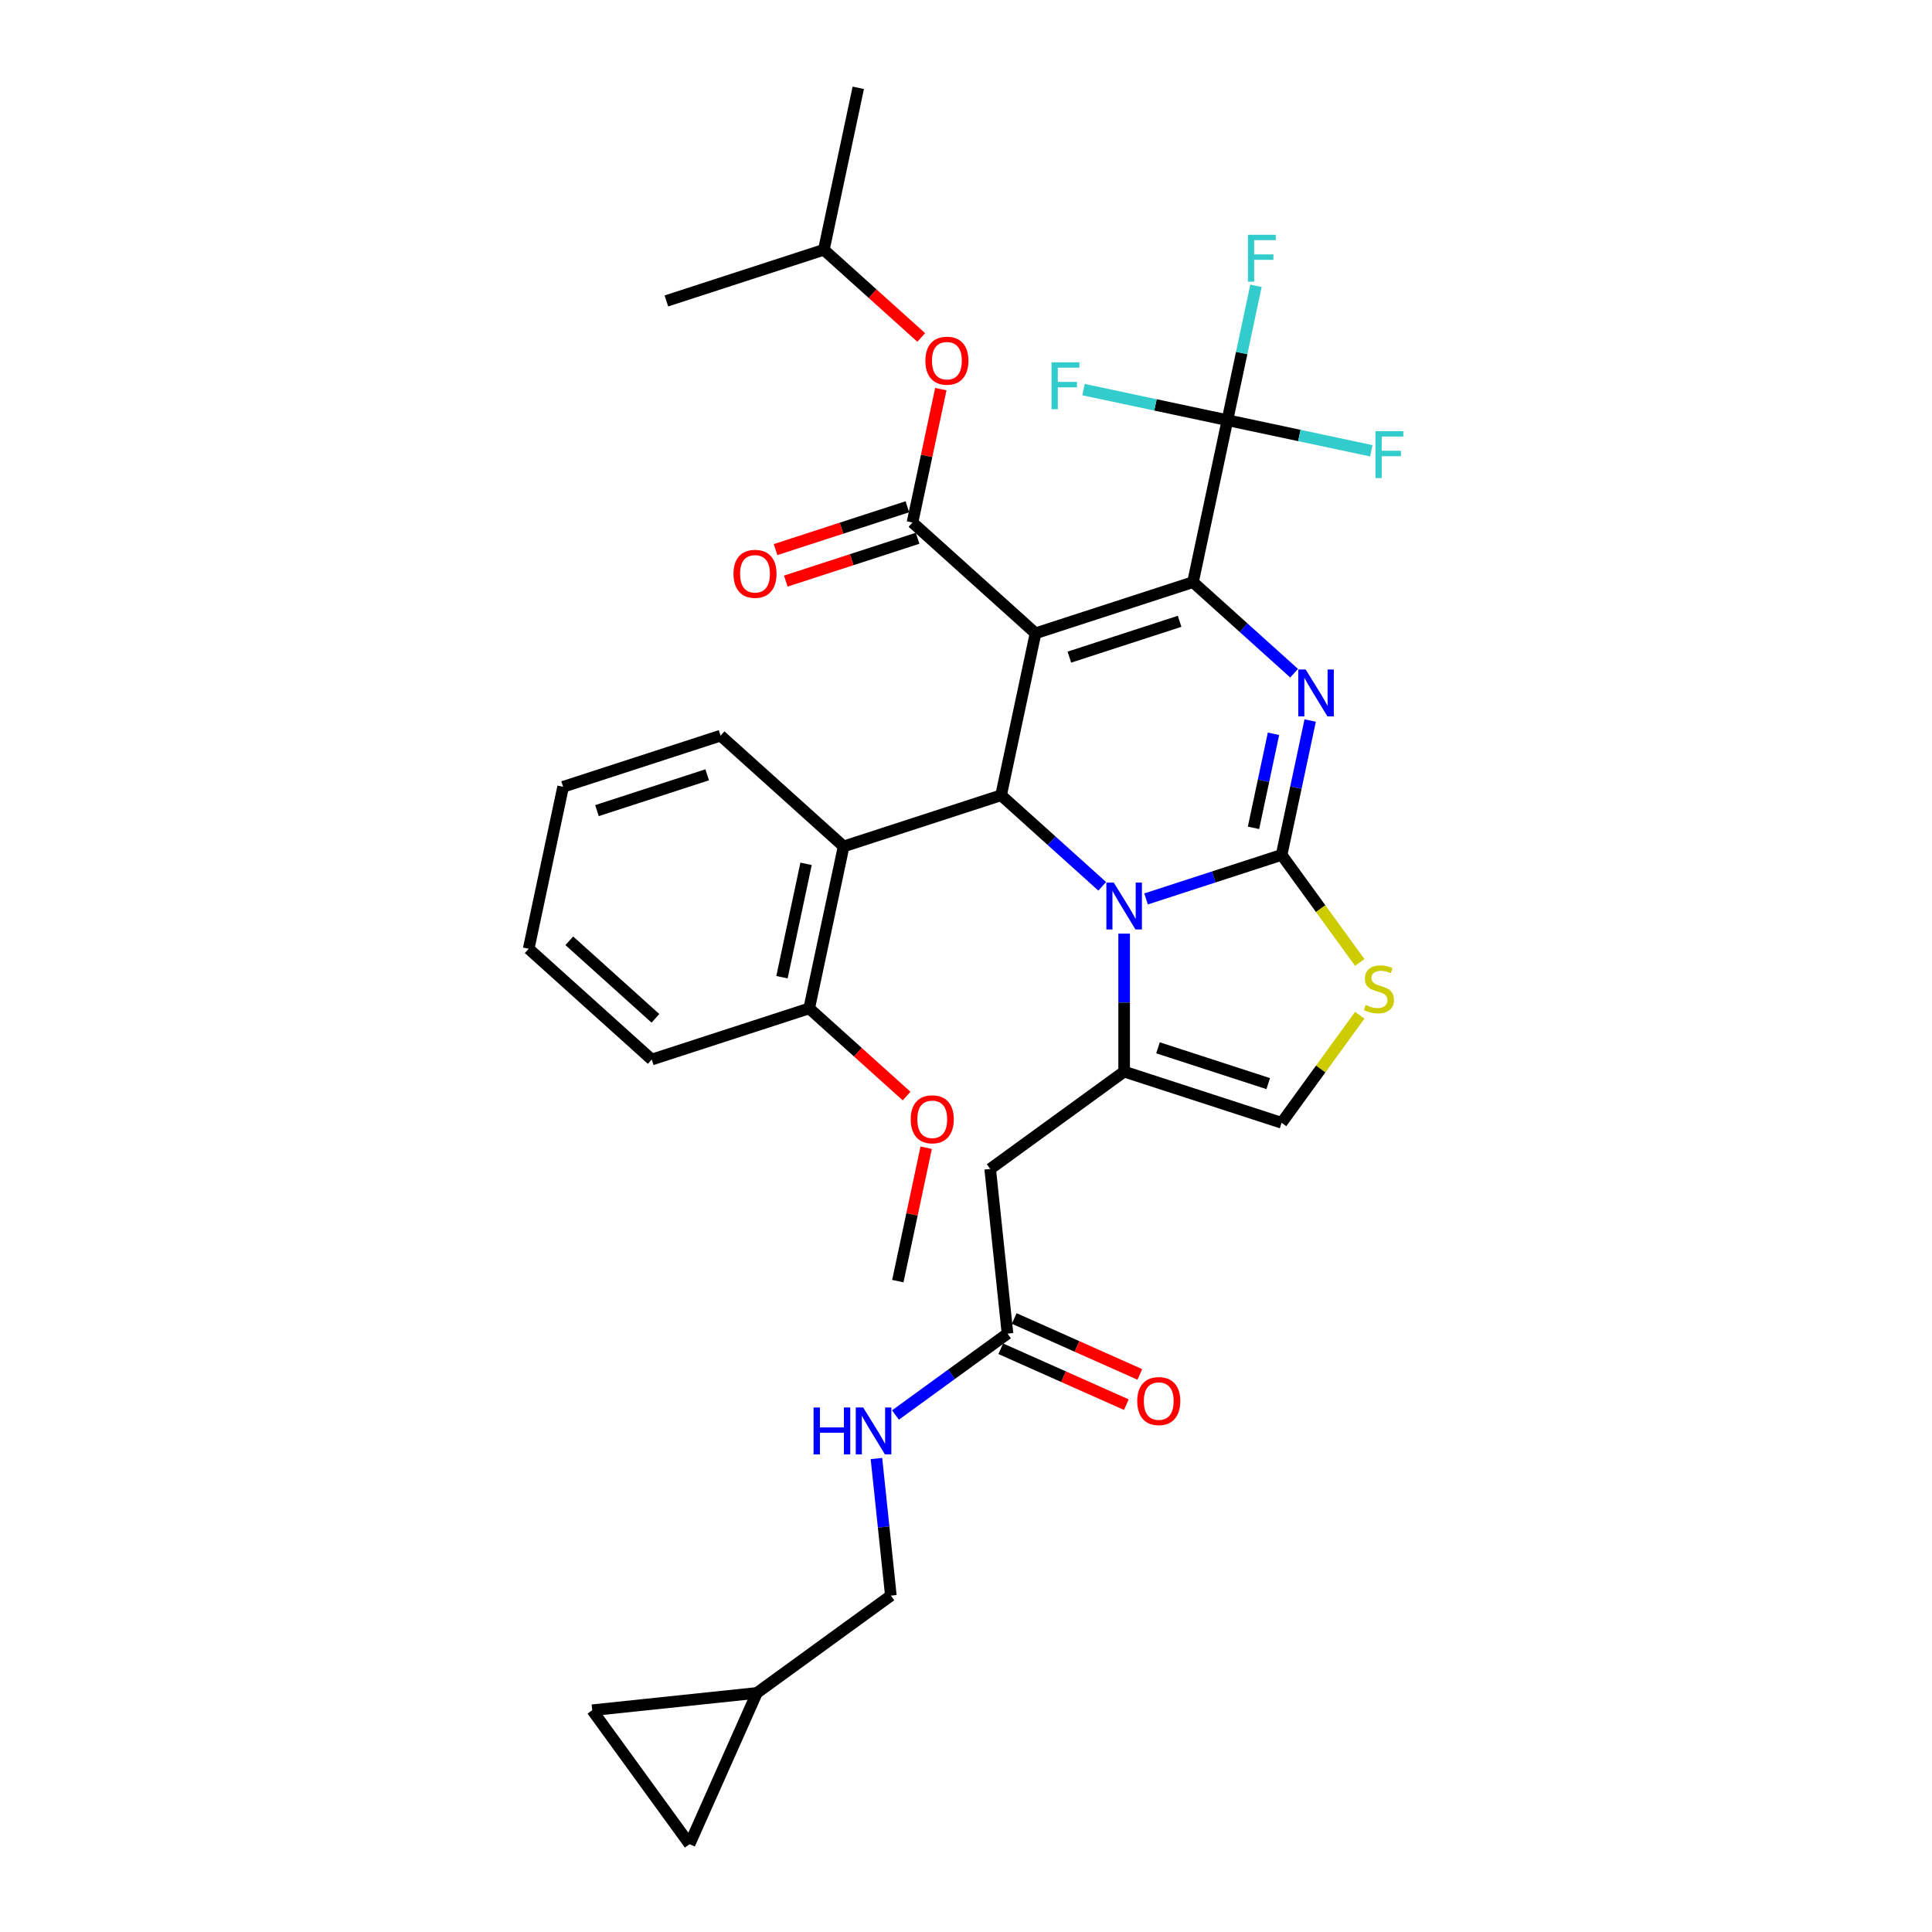 <?xml version='1.0' encoding='iso-8859-1'?>
<svg version='1.1' baseProfile='full'
              xmlns='http://www.w3.org/2000/svg'
                      xmlns:rdkit='http://www.rdkit.org/xml'
                      xmlns:xlink='http://www.w3.org/1999/xlink'
                  xml:space='preserve'
width='1000px' height='1000px' viewBox='0 0 1000 1000'>
<!-- END OF HEADER -->
<rect style='opacity:1.0;fill:#FFFFFF;stroke:none' width='1000' height='1000' x='0' y='0'> </rect>
<path class='bond-0' d='M 306.54,885.212 L 356.913,954.545' style='fill:none;fill-rule:evenodd;stroke:#000000;stroke-width:6px;stroke-linecap:butt;stroke-linejoin:miter;stroke-opacity:1' />
<path class='bond-1' d='M 306.54,885.212 L 391.771,876.254' style='fill:none;fill-rule:evenodd;stroke:#000000;stroke-width:6px;stroke-linecap:butt;stroke-linejoin:miter;stroke-opacity:1' />
<path class='bond-2' d='M 521.479,690.276 L 492.486,711.341' style='fill:none;fill-rule:evenodd;stroke:#000000;stroke-width:6px;stroke-linecap:butt;stroke-linejoin:miter;stroke-opacity:1' />
<path class='bond-2' d='M 492.486,711.341 L 463.493,732.406' style='fill:none;fill-rule:evenodd;stroke:#0000FF;stroke-width:6px;stroke-linecap:butt;stroke-linejoin:miter;stroke-opacity:1' />
<path class='bond-3' d='M 517.993,698.106 L 550.497,712.577' style='fill:none;fill-rule:evenodd;stroke:#000000;stroke-width:6px;stroke-linecap:butt;stroke-linejoin:miter;stroke-opacity:1' />
<path class='bond-3' d='M 550.497,712.577 L 583.001,727.049' style='fill:none;fill-rule:evenodd;stroke:#FF0000;stroke-width:6px;stroke-linecap:butt;stroke-linejoin:miter;stroke-opacity:1' />
<path class='bond-3' d='M 524.965,682.447 L 557.468,696.919' style='fill:none;fill-rule:evenodd;stroke:#000000;stroke-width:6px;stroke-linecap:butt;stroke-linejoin:miter;stroke-opacity:1' />
<path class='bond-3' d='M 557.468,696.919 L 589.972,711.391' style='fill:none;fill-rule:evenodd;stroke:#FF0000;stroke-width:6px;stroke-linecap:butt;stroke-linejoin:miter;stroke-opacity:1' />
<path class='bond-4' d='M 521.479,690.276 L 512.521,605.046' style='fill:none;fill-rule:evenodd;stroke:#000000;stroke-width:6px;stroke-linecap:butt;stroke-linejoin:miter;stroke-opacity:1' />
<path class='bond-5' d='M 453.646,754.928 L 457.375,790.404' style='fill:none;fill-rule:evenodd;stroke:#0000FF;stroke-width:6px;stroke-linecap:butt;stroke-linejoin:miter;stroke-opacity:1' />
<path class='bond-5' d='M 457.375,790.404 L 461.104,825.881' style='fill:none;fill-rule:evenodd;stroke:#000000;stroke-width:6px;stroke-linecap:butt;stroke-linejoin:miter;stroke-opacity:1' />
<path class='bond-6' d='M 356.913,954.545 L 391.771,876.254' style='fill:none;fill-rule:evenodd;stroke:#000000;stroke-width:6px;stroke-linecap:butt;stroke-linejoin:miter;stroke-opacity:1' />
<path class='bond-7' d='M 678.143,372.939 L 670.751,407.714' style='fill:none;fill-rule:evenodd;stroke:#0000FF;stroke-width:6px;stroke-linecap:butt;stroke-linejoin:miter;stroke-opacity:1' />
<path class='bond-7' d='M 670.751,407.714 L 663.36,442.489' style='fill:none;fill-rule:evenodd;stroke:#000000;stroke-width:6px;stroke-linecap:butt;stroke-linejoin:miter;stroke-opacity:1' />
<path class='bond-7' d='M 659.16,379.808 L 653.986,404.15' style='fill:none;fill-rule:evenodd;stroke:#0000FF;stroke-width:6px;stroke-linecap:butt;stroke-linejoin:miter;stroke-opacity:1' />
<path class='bond-7' d='M 653.986,404.15 L 648.812,428.493' style='fill:none;fill-rule:evenodd;stroke:#000000;stroke-width:6px;stroke-linecap:butt;stroke-linejoin:miter;stroke-opacity:1' />
<path class='bond-8' d='M 669.831,348.445 L 643.661,324.881' style='fill:none;fill-rule:evenodd;stroke:#0000FF;stroke-width:6px;stroke-linecap:butt;stroke-linejoin:miter;stroke-opacity:1' />
<path class='bond-8' d='M 643.661,324.881 L 617.49,301.316' style='fill:none;fill-rule:evenodd;stroke:#000000;stroke-width:6px;stroke-linecap:butt;stroke-linejoin:miter;stroke-opacity:1' />
<path class='bond-9' d='M 518.166,411.627 L 544.337,435.191' style='fill:none;fill-rule:evenodd;stroke:#000000;stroke-width:6px;stroke-linecap:butt;stroke-linejoin:miter;stroke-opacity:1' />
<path class='bond-9' d='M 544.337,435.191 L 570.507,458.755' style='fill:none;fill-rule:evenodd;stroke:#0000FF;stroke-width:6px;stroke-linecap:butt;stroke-linejoin:miter;stroke-opacity:1' />
<path class='bond-10' d='M 518.166,411.627 L 535.984,327.799' style='fill:none;fill-rule:evenodd;stroke:#000000;stroke-width:6px;stroke-linecap:butt;stroke-linejoin:miter;stroke-opacity:1' />
<path class='bond-11' d='M 518.166,411.627 L 436.66,438.11' style='fill:none;fill-rule:evenodd;stroke:#000000;stroke-width:6px;stroke-linecap:butt;stroke-linejoin:miter;stroke-opacity:1' />
<path class='bond-12' d='M 535.984,327.799 L 472.296,270.455' style='fill:none;fill-rule:evenodd;stroke:#000000;stroke-width:6px;stroke-linecap:butt;stroke-linejoin:miter;stroke-opacity:1' />
<path class='bond-13' d='M 535.984,327.799 L 617.49,301.316' style='fill:none;fill-rule:evenodd;stroke:#000000;stroke-width:6px;stroke-linecap:butt;stroke-linejoin:miter;stroke-opacity:1' />
<path class='bond-13' d='M 553.507,340.128 L 610.561,321.59' style='fill:none;fill-rule:evenodd;stroke:#000000;stroke-width:6px;stroke-linecap:butt;stroke-linejoin:miter;stroke-opacity:1' />
<path class='bond-14' d='M 617.49,301.316 L 635.308,217.489' style='fill:none;fill-rule:evenodd;stroke:#000000;stroke-width:6px;stroke-linecap:butt;stroke-linejoin:miter;stroke-opacity:1' />
<path class='bond-15' d='M 593.201,465.285 L 628.28,453.887' style='fill:none;fill-rule:evenodd;stroke:#0000FF;stroke-width:6px;stroke-linecap:butt;stroke-linejoin:miter;stroke-opacity:1' />
<path class='bond-15' d='M 628.28,453.887 L 663.36,442.489' style='fill:none;fill-rule:evenodd;stroke:#000000;stroke-width:6px;stroke-linecap:butt;stroke-linejoin:miter;stroke-opacity:1' />
<path class='bond-16' d='M 581.854,483.249 L 581.854,518.961' style='fill:none;fill-rule:evenodd;stroke:#0000FF;stroke-width:6px;stroke-linecap:butt;stroke-linejoin:miter;stroke-opacity:1' />
<path class='bond-16' d='M 581.854,518.961 L 581.854,554.672' style='fill:none;fill-rule:evenodd;stroke:#000000;stroke-width:6px;stroke-linecap:butt;stroke-linejoin:miter;stroke-opacity:1' />
<path class='bond-17' d='M 663.36,442.489 L 683.584,470.326' style='fill:none;fill-rule:evenodd;stroke:#000000;stroke-width:6px;stroke-linecap:butt;stroke-linejoin:miter;stroke-opacity:1' />
<path class='bond-17' d='M 683.584,470.326 L 703.809,498.163' style='fill:none;fill-rule:evenodd;stroke:#CCCC00;stroke-width:6px;stroke-linecap:butt;stroke-linejoin:miter;stroke-opacity:1' />
<path class='bond-18' d='M 703.809,525.481 L 683.584,553.318' style='fill:none;fill-rule:evenodd;stroke:#CCCC00;stroke-width:6px;stroke-linecap:butt;stroke-linejoin:miter;stroke-opacity:1' />
<path class='bond-18' d='M 683.584,553.318 L 663.36,581.155' style='fill:none;fill-rule:evenodd;stroke:#000000;stroke-width:6px;stroke-linecap:butt;stroke-linejoin:miter;stroke-opacity:1' />
<path class='bond-19' d='M 663.36,581.155 L 581.854,554.672' style='fill:none;fill-rule:evenodd;stroke:#000000;stroke-width:6px;stroke-linecap:butt;stroke-linejoin:miter;stroke-opacity:1' />
<path class='bond-19' d='M 656.43,560.881 L 599.376,542.343' style='fill:none;fill-rule:evenodd;stroke:#000000;stroke-width:6px;stroke-linecap:butt;stroke-linejoin:miter;stroke-opacity:1' />
<path class='bond-20' d='M 581.854,554.672 L 512.521,605.046' style='fill:none;fill-rule:evenodd;stroke:#000000;stroke-width:6px;stroke-linecap:butt;stroke-linejoin:miter;stroke-opacity:1' />
<path class='bond-21' d='M 436.66,438.11 L 418.842,521.937' style='fill:none;fill-rule:evenodd;stroke:#000000;stroke-width:6px;stroke-linecap:butt;stroke-linejoin:miter;stroke-opacity:1' />
<path class='bond-21' d='M 417.222,447.12 L 404.749,505.8' style='fill:none;fill-rule:evenodd;stroke:#000000;stroke-width:6px;stroke-linecap:butt;stroke-linejoin:miter;stroke-opacity:1' />
<path class='bond-22' d='M 436.66,438.11 L 372.972,380.765' style='fill:none;fill-rule:evenodd;stroke:#000000;stroke-width:6px;stroke-linecap:butt;stroke-linejoin:miter;stroke-opacity:1' />
<path class='bond-23' d='M 472.296,270.455 L 479.633,235.937' style='fill:none;fill-rule:evenodd;stroke:#000000;stroke-width:6px;stroke-linecap:butt;stroke-linejoin:miter;stroke-opacity:1' />
<path class='bond-23' d='M 479.633,235.937 L 486.97,201.419' style='fill:none;fill-rule:evenodd;stroke:#FF0000;stroke-width:6px;stroke-linecap:butt;stroke-linejoin:miter;stroke-opacity:1' />
<path class='bond-24' d='M 469.648,262.304 L 435.537,273.387' style='fill:none;fill-rule:evenodd;stroke:#000000;stroke-width:6px;stroke-linecap:butt;stroke-linejoin:miter;stroke-opacity:1' />
<path class='bond-24' d='M 435.537,273.387 L 401.426,284.471' style='fill:none;fill-rule:evenodd;stroke:#FF0000;stroke-width:6px;stroke-linecap:butt;stroke-linejoin:miter;stroke-opacity:1' />
<path class='bond-24' d='M 474.945,278.605 L 440.833,289.689' style='fill:none;fill-rule:evenodd;stroke:#000000;stroke-width:6px;stroke-linecap:butt;stroke-linejoin:miter;stroke-opacity:1' />
<path class='bond-24' d='M 440.833,289.689 L 406.722,300.772' style='fill:none;fill-rule:evenodd;stroke:#FF0000;stroke-width:6px;stroke-linecap:butt;stroke-linejoin:miter;stroke-opacity:1' />
<path class='bond-25' d='M 476.831,174.666 L 451.629,151.974' style='fill:none;fill-rule:evenodd;stroke:#FF0000;stroke-width:6px;stroke-linecap:butt;stroke-linejoin:miter;stroke-opacity:1' />
<path class='bond-25' d='M 451.629,151.974 L 426.427,129.282' style='fill:none;fill-rule:evenodd;stroke:#000000;stroke-width:6px;stroke-linecap:butt;stroke-linejoin:miter;stroke-opacity:1' />
<path class='bond-26' d='M 418.842,521.937 L 444.044,544.63' style='fill:none;fill-rule:evenodd;stroke:#000000;stroke-width:6px;stroke-linecap:butt;stroke-linejoin:miter;stroke-opacity:1' />
<path class='bond-26' d='M 444.044,544.63 L 469.246,567.322' style='fill:none;fill-rule:evenodd;stroke:#FF0000;stroke-width:6px;stroke-linecap:butt;stroke-linejoin:miter;stroke-opacity:1' />
<path class='bond-27' d='M 418.842,521.937 L 337.336,548.42' style='fill:none;fill-rule:evenodd;stroke:#000000;stroke-width:6px;stroke-linecap:butt;stroke-linejoin:miter;stroke-opacity:1' />
<path class='bond-28' d='M 479.386,594.074 L 472.049,628.592' style='fill:none;fill-rule:evenodd;stroke:#FF0000;stroke-width:6px;stroke-linecap:butt;stroke-linejoin:miter;stroke-opacity:1' />
<path class='bond-28' d='M 472.049,628.592 L 464.712,663.11' style='fill:none;fill-rule:evenodd;stroke:#000000;stroke-width:6px;stroke-linecap:butt;stroke-linejoin:miter;stroke-opacity:1' />
<path class='bond-29' d='M 635.308,217.489 L 642.7,182.714' style='fill:none;fill-rule:evenodd;stroke:#000000;stroke-width:6px;stroke-linecap:butt;stroke-linejoin:miter;stroke-opacity:1' />
<path class='bond-29' d='M 642.7,182.714 L 650.091,147.939' style='fill:none;fill-rule:evenodd;stroke:#33CCCC;stroke-width:6px;stroke-linecap:butt;stroke-linejoin:miter;stroke-opacity:1' />
<path class='bond-30' d='M 635.308,217.489 L 672.543,225.403' style='fill:none;fill-rule:evenodd;stroke:#000000;stroke-width:6px;stroke-linecap:butt;stroke-linejoin:miter;stroke-opacity:1' />
<path class='bond-30' d='M 672.543,225.403 L 709.777,233.318' style='fill:none;fill-rule:evenodd;stroke:#33CCCC;stroke-width:6px;stroke-linecap:butt;stroke-linejoin:miter;stroke-opacity:1' />
<path class='bond-31' d='M 635.308,217.489 L 598.074,209.574' style='fill:none;fill-rule:evenodd;stroke:#000000;stroke-width:6px;stroke-linecap:butt;stroke-linejoin:miter;stroke-opacity:1' />
<path class='bond-31' d='M 598.074,209.574 L 560.839,201.66' style='fill:none;fill-rule:evenodd;stroke:#33CCCC;stroke-width:6px;stroke-linecap:butt;stroke-linejoin:miter;stroke-opacity:1' />
<path class='bond-32' d='M 426.427,129.282 L 444.245,45.455' style='fill:none;fill-rule:evenodd;stroke:#000000;stroke-width:6px;stroke-linecap:butt;stroke-linejoin:miter;stroke-opacity:1' />
<path class='bond-33' d='M 426.427,129.282 L 344.921,155.765' style='fill:none;fill-rule:evenodd;stroke:#000000;stroke-width:6px;stroke-linecap:butt;stroke-linejoin:miter;stroke-opacity:1' />
<path class='bond-34' d='M 372.972,380.765 L 291.466,407.248' style='fill:none;fill-rule:evenodd;stroke:#000000;stroke-width:6px;stroke-linecap:butt;stroke-linejoin:miter;stroke-opacity:1' />
<path class='bond-34' d='M 366.043,401.039 L 308.989,419.577' style='fill:none;fill-rule:evenodd;stroke:#000000;stroke-width:6px;stroke-linecap:butt;stroke-linejoin:miter;stroke-opacity:1' />
<path class='bond-35' d='M 337.336,548.42 L 273.648,491.076' style='fill:none;fill-rule:evenodd;stroke:#000000;stroke-width:6px;stroke-linecap:butt;stroke-linejoin:miter;stroke-opacity:1' />
<path class='bond-35' d='M 339.252,527.081 L 294.67,486.94' style='fill:none;fill-rule:evenodd;stroke:#000000;stroke-width:6px;stroke-linecap:butt;stroke-linejoin:miter;stroke-opacity:1' />
<path class='bond-36' d='M 291.466,407.248 L 273.648,491.076' style='fill:none;fill-rule:evenodd;stroke:#000000;stroke-width:6px;stroke-linecap:butt;stroke-linejoin:miter;stroke-opacity:1' />
<path class='bond-37' d='M 391.771,876.254 L 461.104,825.881' style='fill:none;fill-rule:evenodd;stroke:#000000;stroke-width:6px;stroke-linecap:butt;stroke-linejoin:miter;stroke-opacity:1' />
<path  class='atom-2' d='M 421.105 728.515
L 424.396 728.515
L 424.396 738.833
L 436.805 738.833
L 436.805 728.515
L 440.096 728.515
L 440.096 752.785
L 436.805 752.785
L 436.805 741.575
L 424.396 741.575
L 424.396 752.785
L 421.105 752.785
L 421.105 728.515
' fill='#0000FF'/>
<path  class='atom-2' d='M 446.781 728.515
L 454.734 741.37
Q 455.522 742.638, 456.791 744.935
Q 458.059 747.232, 458.128 747.369
L 458.128 728.515
L 461.35 728.515
L 461.35 752.785
L 458.025 752.785
L 449.489 738.73
Q 448.495 737.085, 447.432 735.199
Q 446.404 733.314, 446.095 732.731
L 446.095 752.785
L 442.942 752.785
L 442.942 728.515
L 446.781 728.515
' fill='#0000FF'/>
<path  class='atom-3' d='M 588.629 725.203
Q 588.629 719.375, 591.509 716.118
Q 594.388 712.862, 599.77 712.862
Q 605.152 712.862, 608.032 716.118
Q 610.911 719.375, 610.911 725.203
Q 610.911 731.099, 607.997 734.458
Q 605.083 737.783, 599.77 737.783
Q 594.422 737.783, 591.509 734.458
Q 588.629 731.133, 588.629 725.203
M 599.77 735.041
Q 603.472 735.041, 605.461 732.573
Q 607.483 730.07, 607.483 725.203
Q 607.483 720.438, 605.461 718.038
Q 603.472 715.604, 599.77 715.604
Q 596.068 715.604, 594.045 718.004
Q 592.057 720.403, 592.057 725.203
Q 592.057 730.105, 594.045 732.573
Q 596.068 735.041, 599.77 735.041
' fill='#FF0000'/>
<path  class='atom-5' d='M 675.813 346.526
L 683.766 359.381
Q 684.554 360.649, 685.823 362.946
Q 687.091 365.243, 687.16 365.38
L 687.16 346.526
L 690.382 346.526
L 690.382 370.796
L 687.057 370.796
L 678.521 356.742
Q 677.527 355.096, 676.464 353.211
Q 675.436 351.325, 675.127 350.742
L 675.127 370.796
L 671.974 370.796
L 671.974 346.526
L 675.813 346.526
' fill='#0000FF'/>
<path  class='atom-9' d='M 576.489 456.837
L 584.442 469.692
Q 585.23 470.96, 586.499 473.257
Q 587.767 475.554, 587.836 475.691
L 587.836 456.837
L 591.058 456.837
L 591.058 481.107
L 587.733 481.107
L 579.197 467.052
Q 578.203 465.407, 577.14 463.521
Q 576.112 461.636, 575.803 461.053
L 575.803 481.107
L 572.65 481.107
L 572.65 456.837
L 576.489 456.837
' fill='#0000FF'/>
<path  class='atom-11' d='M 706.877 520.152
Q 707.151 520.255, 708.283 520.735
Q 709.414 521.215, 710.648 521.523
Q 711.916 521.797, 713.15 521.797
Q 715.447 521.797, 716.784 520.7
Q 718.121 519.569, 718.121 517.615
Q 718.121 516.278, 717.435 515.456
Q 716.784 514.633, 715.756 514.187
Q 714.727 513.742, 713.013 513.227
Q 710.854 512.576, 709.551 511.959
Q 708.283 511.342, 707.357 510.039
Q 706.466 508.737, 706.466 506.543
Q 706.466 503.492, 708.523 501.606
Q 710.614 499.721, 714.727 499.721
Q 717.538 499.721, 720.726 501.058
L 719.938 503.698
Q 717.024 502.498, 714.83 502.498
Q 712.465 502.498, 711.162 503.492
Q 709.859 504.452, 709.894 506.131
Q 709.894 507.434, 710.545 508.223
Q 711.231 509.011, 712.191 509.457
Q 713.185 509.902, 714.83 510.416
Q 717.024 511.102, 718.327 511.788
Q 719.629 512.473, 720.555 513.879
Q 721.515 515.25, 721.515 517.615
Q 721.515 520.975, 719.252 522.792
Q 717.024 524.574, 713.288 524.574
Q 711.128 524.574, 709.482 524.094
Q 707.871 523.649, 705.952 522.86
L 706.877 520.152
' fill='#CCCC00'/>
<path  class='atom-17' d='M 478.973 186.695
Q 478.973 180.868, 481.853 177.611
Q 484.732 174.355, 490.114 174.355
Q 495.496 174.355, 498.376 177.611
Q 501.255 180.868, 501.255 186.695
Q 501.255 192.592, 498.342 195.951
Q 495.428 199.276, 490.114 199.276
Q 484.767 199.276, 481.853 195.951
Q 478.973 192.626, 478.973 186.695
M 490.114 196.534
Q 493.817 196.534, 495.805 194.066
Q 497.827 191.563, 497.827 186.695
Q 497.827 181.931, 495.805 179.531
Q 493.817 177.097, 490.114 177.097
Q 486.412 177.097, 484.39 179.497
Q 482.401 181.896, 482.401 186.695
Q 482.401 191.598, 484.39 194.066
Q 486.412 196.534, 490.114 196.534
' fill='#FF0000'/>
<path  class='atom-18' d='M 379.649 297.006
Q 379.649 291.178, 382.529 287.922
Q 385.408 284.665, 390.79 284.665
Q 396.172 284.665, 399.052 287.922
Q 401.931 291.178, 401.931 297.006
Q 401.931 302.902, 399.018 306.262
Q 396.104 309.587, 390.79 309.587
Q 385.443 309.587, 382.529 306.262
Q 379.649 302.936, 379.649 297.006
M 390.79 306.844
Q 394.493 306.844, 396.481 304.376
Q 398.503 301.874, 398.503 297.006
Q 398.503 292.241, 396.481 289.841
Q 394.493 287.408, 390.79 287.408
Q 387.088 287.408, 385.066 289.807
Q 383.077 292.207, 383.077 297.006
Q 383.077 301.908, 385.066 304.376
Q 387.088 306.844, 390.79 306.844
' fill='#FF0000'/>
<path  class='atom-20' d='M 471.389 579.351
Q 471.389 573.523, 474.268 570.267
Q 477.148 567.01, 482.53 567.01
Q 487.912 567.01, 490.791 570.267
Q 493.671 573.523, 493.671 579.351
Q 493.671 585.247, 490.757 588.606
Q 487.843 591.932, 482.53 591.932
Q 477.182 591.932, 474.268 588.606
Q 471.389 585.281, 471.389 579.351
M 482.53 589.189
Q 486.232 589.189, 488.22 586.721
Q 490.243 584.219, 490.243 579.351
Q 490.243 574.586, 488.22 572.186
Q 486.232 569.752, 482.53 569.752
Q 478.828 569.752, 476.805 572.152
Q 474.817 574.552, 474.817 579.351
Q 474.817 584.253, 476.805 586.721
Q 478.828 589.189, 482.53 589.189
' fill='#FF0000'/>
<path  class='atom-25' d='M 645.91 121.526
L 660.342 121.526
L 660.342 124.303
L 649.167 124.303
L 649.167 131.673
L 659.108 131.673
L 659.108 134.484
L 649.167 134.484
L 649.167 145.796
L 645.91 145.796
L 645.91 121.526
' fill='#33CCCC'/>
<path  class='atom-26' d='M 711.92 223.172
L 726.352 223.172
L 726.352 225.948
L 715.176 225.948
L 715.176 233.319
L 725.118 233.319
L 725.118 236.13
L 715.176 236.13
L 715.176 247.442
L 711.92 247.442
L 711.92 223.172
' fill='#33CCCC'/>
<path  class='atom-27' d='M 544.265 187.536
L 558.696 187.536
L 558.696 190.312
L 547.521 190.312
L 547.521 197.682
L 557.462 197.682
L 557.462 200.493
L 547.521 200.493
L 547.521 211.806
L 544.265 211.806
L 544.265 187.536
' fill='#33CCCC'/>
</svg>
